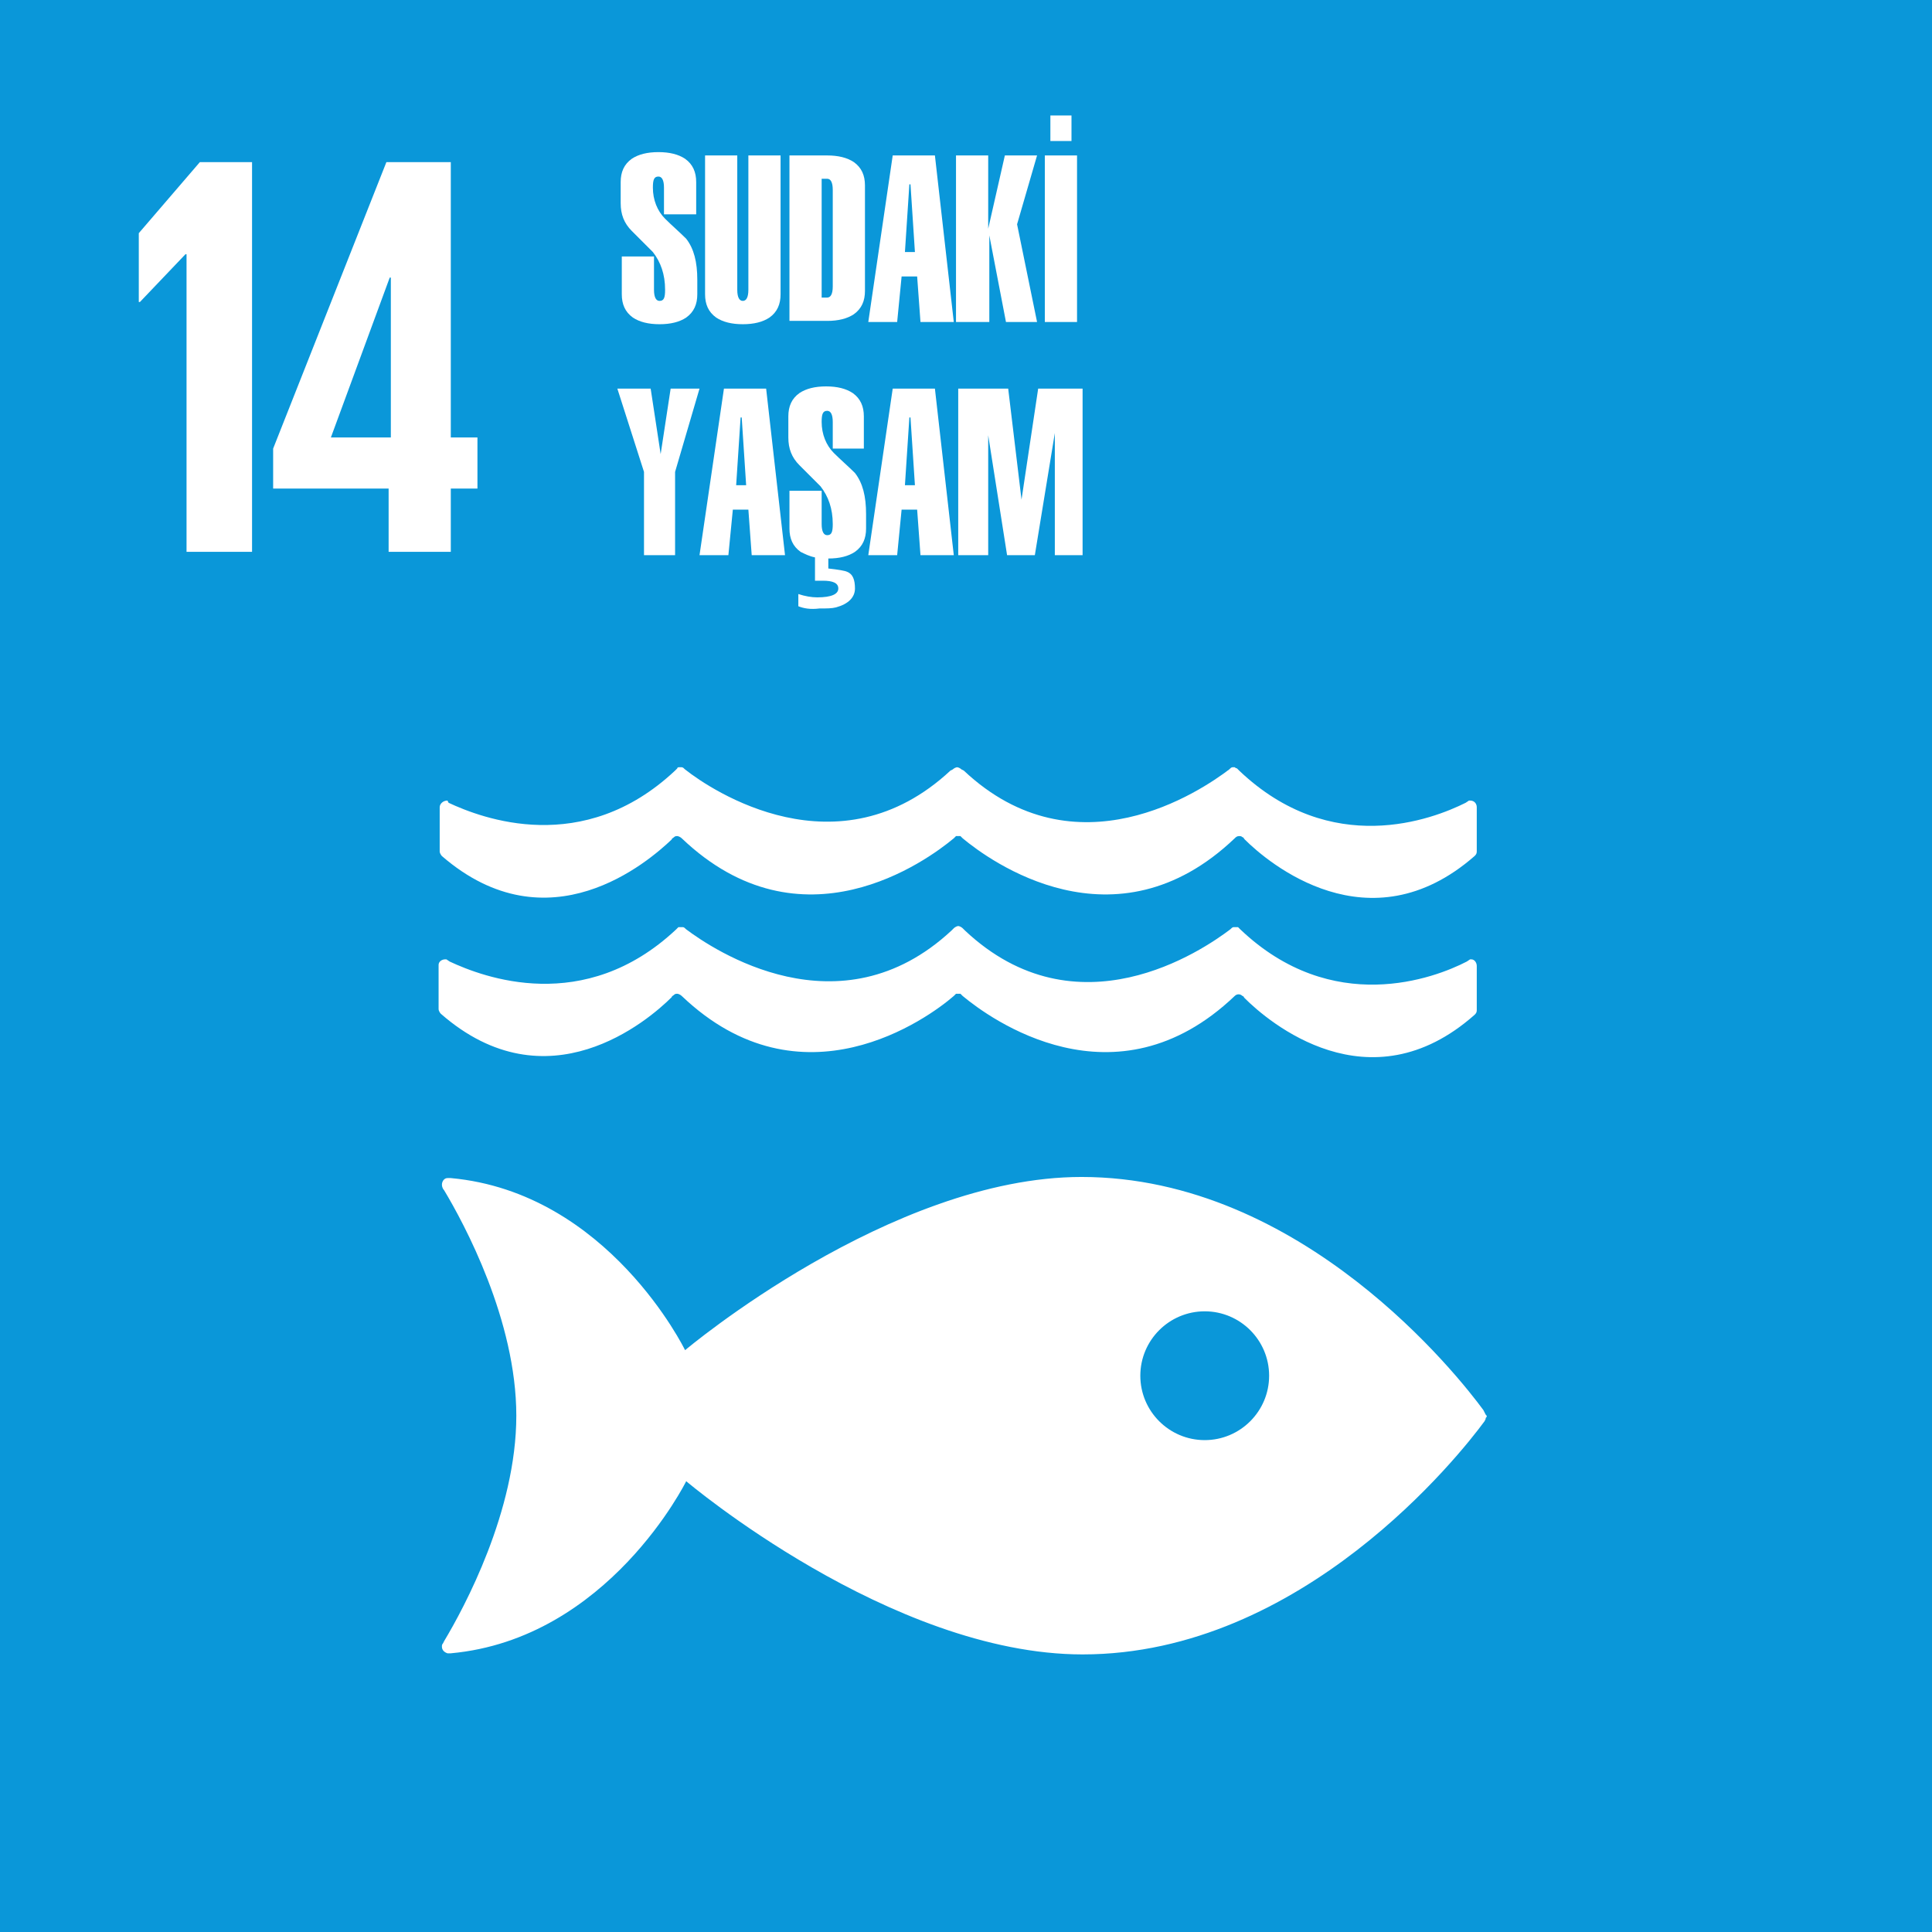 <?xml version="1.0" encoding="UTF-8"?> <!-- Generator: Adobe Illustrator 24.1.0, SVG Export Plug-In . SVG Version: 6.00 Build 0) --> <svg xmlns="http://www.w3.org/2000/svg" xmlns:xlink="http://www.w3.org/1999/xlink" version="1.1" id="Layer_1" x="0px" y="0px" viewBox="0 0 174 174" style="enable-background:new 0 0 174 174;" xml:space="preserve"> <style type="text/css"> .st0{fill:#0A97D9;} .st1{fill:#FFFFFF;} .st2{enable-background:new ;} </style> <rect class="st0" width="174" height="174"></rect> <polygon class="st1" points="22.7,14.6 22.7,49.7 16.8,49.7 16.8,22.9 16.7,22.9 12.6,27.2 12.5,27.2 12.5,21 18,14.6 "></polygon> <path class="st1" d="M40.6,49.7V44H43v-4.6h-2.4V14.6h-5.8L24.6,40.4V44H35v5.7H40.6z M29.8,39.4L35.1,25h0.1v14.4H29.8z"></path> <path class="st1" d="M133.6,127c-2.2-3-16.3-21-36.2-21c-17.2,0-35.7,15.6-35.7,15.6s-6.9-14.2-21.1-15.5h-0.3 c-0.3,0-0.5,0.3-0.5,0.6c0,0.2,0.1,0.4,0.2,0.5c1.8,3,6.5,11.7,6.5,20.3s-4.7,17.3-6.5,20.3l-0.1,0.2c-0.1,0.1-0.1,0.2-0.1,0.3 c0,0.3,0.2,0.5,0.5,0.6h0.2h0.1c14.2-1.3,21.2-15.5,21.2-15.5S80.2,149,97.5,149c19.8,0,34-18,36.2-21l0.1-0.2c0-0.1,0-0.1,0.1-0.2 c0-0.1,0-0.1-0.1-0.2L133.6,127 M108.5,129.7c-3.2,0-5.8-2.6-5.8-5.8s2.6-5.8,5.8-5.8c3.2,0,5.8,2.6,5.8,5.8 S111.7,129.7,108.5,129.7L108.5,129.7"></path> <path class="st1" d="M40.3,72.1L40.3,72.1c-0.4,0-0.7,0.3-0.7,0.6l0,0v4c0,0.1,0.1,0.3,0.2,0.4c9.6,8.3,18.6,0.5,20.7-1.5 c0-0.1,0.1-0.1,0.2-0.2c0.1-0.1,0.2-0.1,0.3-0.1s0.3,0.1,0.4,0.2l0,0c10.8,10.3,22.1,2,24.5,0l0.2-0.2c0.1,0,0.1,0,0.2,0 s0.2,0,0.2,0l0.2,0.2c2.4,2,13.7,10.3,24.5,0l0,0c0.1-0.1,0.2-0.2,0.4-0.2c0.1,0,0.2,0,0.3,0.1c0.1,0,0.1,0.1,0.2,0.2 c2.1,2.1,11.2,9.8,20.7,1.5c0.1-0.1,0.2-0.2,0.2-0.4v-4c0-0.3-0.2-0.6-0.6-0.6l0,0h-0.1l-0.3,0.2c-3,1.5-12.1,5-20.4-2.9l-0.2-0.2 c-0.1,0-0.2-0.1-0.2-0.1c-0.1,0-0.1,0-0.2,0s-0.2,0.1-0.3,0.2c-2.5,1.9-13.8,9.6-23.9,0.1l-0.2-0.1c-0.1-0.1-0.3-0.2-0.4-0.2 s-0.3,0.1-0.4,0.2l-0.2,0.1c-10.1,9.4-21.5,1.8-23.9-0.1c-0.1-0.1-0.2-0.2-0.3-0.2s-0.1,0-0.2,0c-0.1,0-0.2,0-0.2,0.1l-0.2,0.2 c-8.3,7.8-17.4,4.3-20.4,2.9L40.3,72.1"></path> <path class="st1" d="M60.5,89.8c0-0.1,0.1-0.1,0.2-0.2c0.1-0.1,0.2-0.1,0.3-0.1s0.3,0.1,0.4,0.2l0,0c10.8,10.3,22.2,2,24.5,0 l0.2-0.2c0.1,0,0.1,0,0.2,0s0.2,0,0.2,0l0.2,0.2c2.4,2,13.7,10.3,24.5,0l0,0c0.2-0.2,0.5-0.2,0.7,0c0.1,0,0.1,0.1,0.2,0.2 c2.1,2.1,11.2,9.9,20.7,1.5c0.1-0.1,0.2-0.2,0.2-0.4v-4c0-0.3-0.2-0.6-0.5-0.6l0,0h-0.1l-0.3,0.2c-2.9,1.5-12.1,5-20.4-2.9l-0.2-0.2 c-0.1,0-0.2,0-0.2,0c-0.1,0-0.1,0-0.2,0s-0.2,0.1-0.3,0.2c-2.5,1.9-13.8,9.6-23.9,0.1l-0.2-0.2c-0.1-0.1-0.3-0.2-0.4-0.2 s-0.3,0.1-0.4,0.2l-0.2,0.2c-10.1,9.4-21.5,1.7-23.9-0.1c-0.1-0.1-0.2-0.2-0.3-0.2s-0.1,0-0.2,0c-0.1,0-0.2,0-0.2,0 c-0.1,0.1-0.2,0.2-0.2,0.2c-8.3,7.8-17.4,4.3-20.4,2.9l-0.3-0.2h-0.1c-0.3,0-0.6,0.2-0.6,0.5l0,0v4c0,0.1,0.1,0.3,0.2,0.4 C49.3,99.7,58.4,91.9,60.5,89.8"></path> <g class="st2"> <path class="st1" d="M62.7,19.3h-2.9v-2.4c0-0.7-0.2-1-0.5-1c-0.4,0-0.5,0.3-0.5,1c0,1.1,0.4,2.1,1.1,2.8c0.6,0.6,1.3,1.2,1.9,1.8 c0.7,0.9,1,2.1,1,3.7v1.3c0,0.9-0.3,1.6-1,2.1c-0.6,0.4-1.4,0.6-2.4,0.6c-1,0-1.8-0.2-2.4-0.6c-0.7-0.5-1-1.2-1-2.1v-3.4h2.9v3 c0,0.7,0.2,1,0.5,1c0.4,0,0.5-0.3,0.5-1c0-1.4-0.4-2.5-1.1-3.4c-0.6-0.6-1.3-1.3-1.9-1.9c-0.7-0.7-1-1.5-1-2.5v-1.9 c0-0.9,0.3-1.6,1-2.1c0.6-0.4,1.4-0.6,2.4-0.6s1.8,0.2,2.4,0.6c0.7,0.5,1,1.2,1,2.1V19.3z"></path> <path class="st1" d="M70.3,14v12.5c0,0.9-0.3,1.6-1,2.1c-0.6,0.4-1.4,0.6-2.4,0.6s-1.8-0.2-2.4-0.6c-0.7-0.5-1-1.2-1-2.1V14h2.9 v12.1c0,0.7,0.2,1,0.5,1s0.5-0.3,0.5-1V14H70.3z"></path> <path class="st1" d="M71.1,29V14h3.4c1,0,1.8,0.2,2.4,0.6c0.7,0.5,1,1.2,1,2.1v9.5c0,0.9-0.3,1.6-1,2.1c-0.6,0.4-1.4,0.6-2.4,0.6 H71.1z M74,16.1v10.7h0.5c0.3,0,0.5-0.3,0.5-1v-8.7c0-0.7-0.2-1-0.5-1H74z"></path> <path class="st1" d="M78.2,29l2.2-15h3.8l1.7,15h-3l-0.3-4.1h-1.4L80.8,29H78.2z M81.5,22.7h0.9L82,16.6h-0.1L81.5,22.7z"></path> <path class="st1" d="M89,29h-2.9V14H89v6.6l1.5-6.6h2.9l-1.8,6.2l1.8,8.8h-2.8l-1.5-7.8l0,0V29z"></path> <path class="st1" d="M97,29h-2.9V14H97V29z M96.5,12.7h-1.9v-2.3h1.9V12.7z"></path> </g> <g class="st2"> <path class="st1" d="M58,50v-7.5L55.6,35h3l0.9,5.9h0l0.9-5.9h2.6l-2.2,7.5V50H58z"></path> <path class="st1" d="M63,50l2.2-15H69l1.7,15h-3l-0.3-4.1h-1.4L65.6,50H63z M66.3,43.7h0.9l-0.4-6.1h-0.1L66.3,43.7z"></path> <path class="st1" d="M71.9,54.6v-1.1c0.6,0.2,1.2,0.3,1.7,0.3c1.3,0,1.9-0.3,1.9-0.8c0-0.5-0.5-0.7-1.4-0.7h-0.7v-2.1 c-0.5-0.1-0.9-0.3-1.3-0.5c-0.7-0.5-1-1.2-1-2.1v-3.4H74v3c0,0.7,0.2,1,0.5,1c0.4,0,0.5-0.3,0.5-1c0-1.4-0.4-2.5-1.1-3.4l-1.9-1.9 c-0.7-0.7-1-1.5-1-2.5v-1.9c0-0.9,0.3-1.6,1-2.1c0.6-0.4,1.4-0.6,2.4-0.6s1.8,0.2,2.4,0.6c0.7,0.5,1,1.2,1,2.1v2.9H75v-2.4 c0-0.7-0.2-1-0.5-1c-0.4,0-0.5,0.3-0.5,1c0,1.1,0.4,2.1,1.1,2.8c0.6,0.6,1.3,1.2,1.9,1.8c0.7,0.9,1,2.1,1,3.7v1.3 c0,0.9-0.3,1.6-1,2.1c-0.6,0.4-1.4,0.6-2.4,0.6v0.9c0.9,0.1,1.5,0.2,1.7,0.3c0.5,0.2,0.7,0.7,0.7,1.5c0,0.8-0.6,1.4-1.7,1.7 c-0.4,0.1-0.8,0.1-1.5,0.1C73,54.9,72.4,54.8,71.9,54.6z"></path> <path class="st1" d="M78.2,50l2.2-15h3.8l1.7,15h-3l-0.3-4.1h-1.4L80.8,50H78.2z M81.5,43.7h0.9L82,37.6h-0.1L81.5,43.7z"></path> <path class="st1" d="M88.9,50h-2.6V35h4.5L92,45l0,0l1.5-10h4v15H95V39l-1.8,11h-2.5l-1.7-10.8V50z"></path> </g> </svg> 